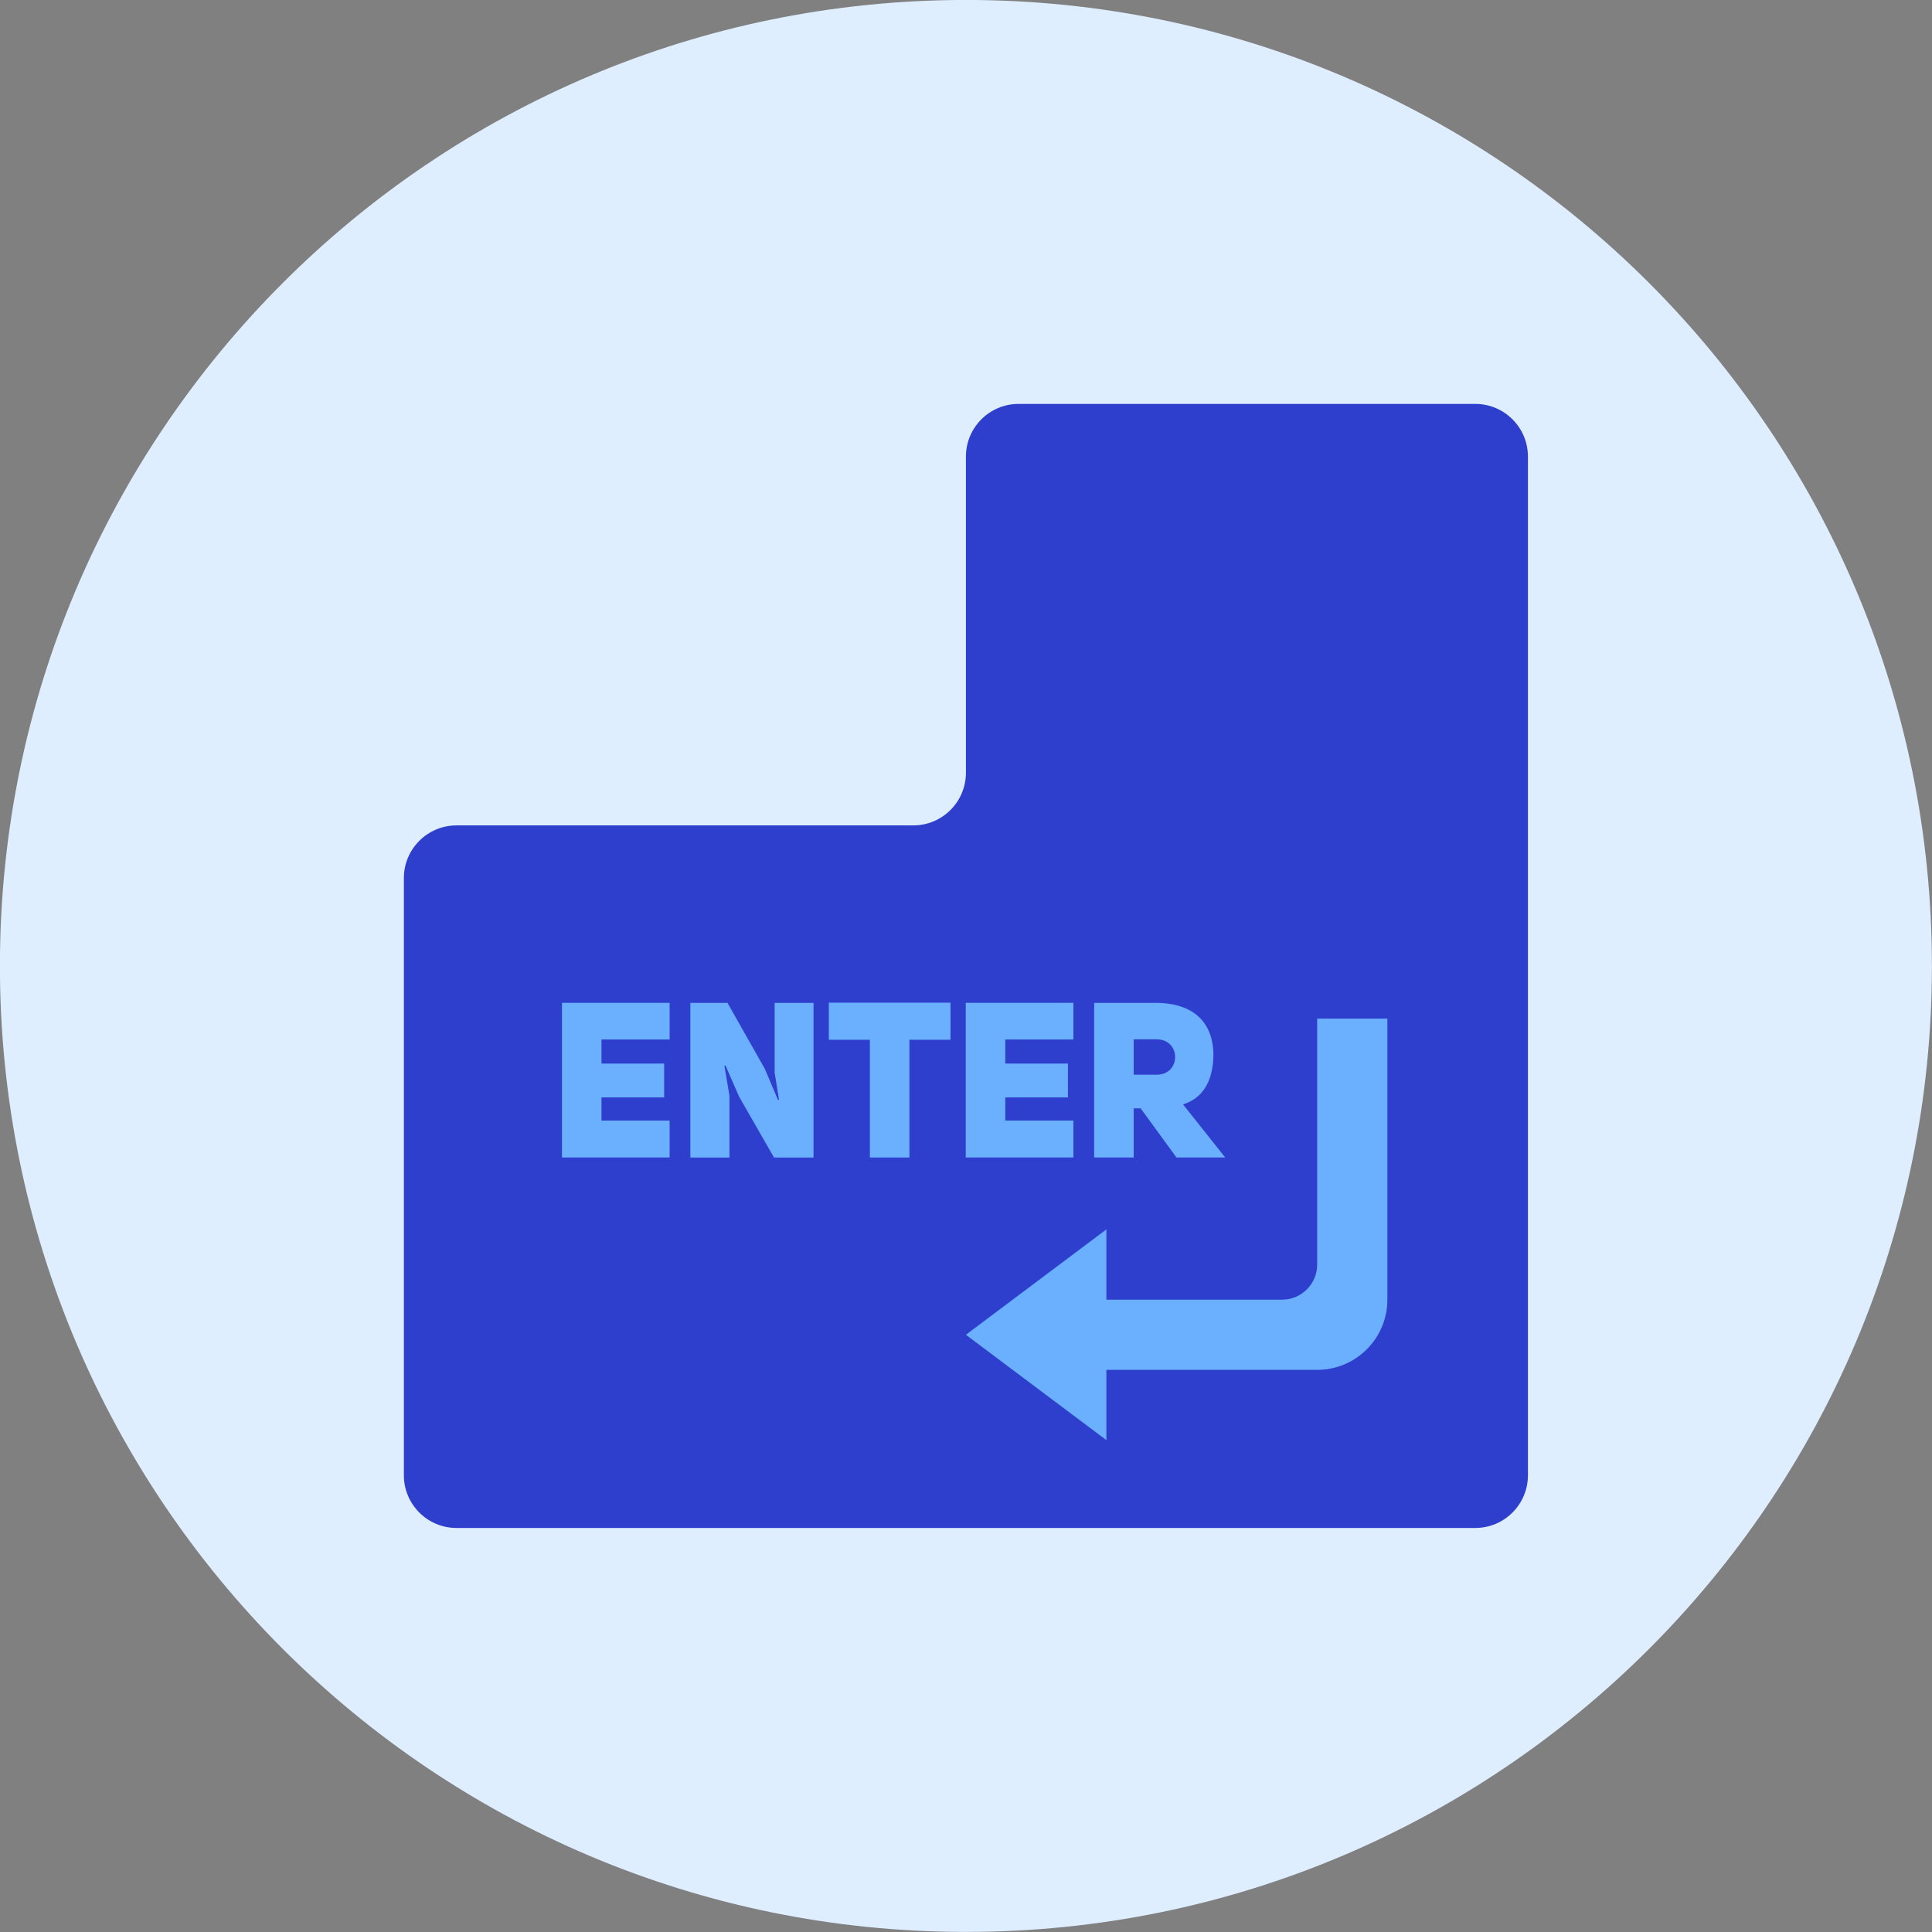 <?xml version="1.0" encoding="UTF-8"?>
<svg xmlns="http://www.w3.org/2000/svg" fill="none" viewBox="0 0 48 48" id="Enter-Key--Streamline-Kameleon" height="48" width="48">
  <rect x="0" y="0" width="48" height="48" fill="#808080" stroke="none"/>
  <desc>Enter Key Streamline Icon: https://streamlinehq.com</desc>
  <path fill="#deeeff" d="M23.998 47.998c13.255 0 24 -10.745 24 -24S37.253 -0.001 23.998 -0.001 -0.002 10.744 -0.002 23.998c0 13.255 10.745 24 24 24Z" stroke-width="1"></path>
  <path fill="#2e3ecd" d="M25.307 10.035c-0.723 0 -1.309 0.586 -1.309 1.309v7.854c0 0.723 -0.586 1.309 -1.309 1.309H11.343c-0.723 0 -1.309 0.586 -1.309 1.309V36.653c0 0.723 0.586 1.309 1.309 1.309h25.309c0.723 0 1.309 -0.586 1.309 -1.309V11.344c0 -0.723 -0.586 -1.309 -1.309 -1.309H25.307Z" stroke-width="1"></path>
  <path fill="#6bafff" d="M32.725 25.308v6.109c0 0.482 -0.391 0.873 -0.873 0.873h-4.364V30.544l-3.491 2.618 3.491 2.618v-1.746h5.236c0.964 0 1.745 -0.781 1.745 -1.745v-6.982h-1.745Z" stroke-width="1"></path>
  <path fill="#6bafff" d="M14.944 26.424h1.557v0.841h-1.557v0.575h1.693v0.917h-2.675v-3.842h2.675v0.911h-1.693v0.597Z" stroke-width="1"></path>
  <path fill="#6bafff" d="M17.152 24.916h0.922l0.928 1.639 0.326 0.771 0.027 -0.005c-0.005 0 -0.103 -0.662 -0.109 -0.662v-1.742h0.966v3.842h-0.982l-0.868 -1.514 -0.337 -0.771 -0.027 0.005 0.125 0.744v1.536h-0.971v-3.843Z" stroke-width="1"></path>
  <path fill="#6bafff" d="M22.594 25.833v2.925h-0.982v-2.925h-1.02v-0.922h3.023v0.922h-1.02Z" stroke-width="1"></path>
  <path fill="#6bafff" d="M24.976 26.424h1.557v0.841h-1.557v0.575h1.693v0.917h-2.675v-3.842h2.675v0.911h-1.693v0.597Z" stroke-width="1"></path>
  <path fill="#6bafff" d="M28.34 27.537h-0.174v1.221h-0.982v-3.842h1.536c0.792 0 1.405 0.363 1.427 1.264 0 0.711 -0.288 1.112 -0.754 1.259l1.047 1.319h-1.211l-0.89 -1.221Zm0.396 -0.836c0.613 0 0.613 -0.879 0 -0.879h-0.57v0.879h0.57Z" stroke-width="1"></path>
</svg>
